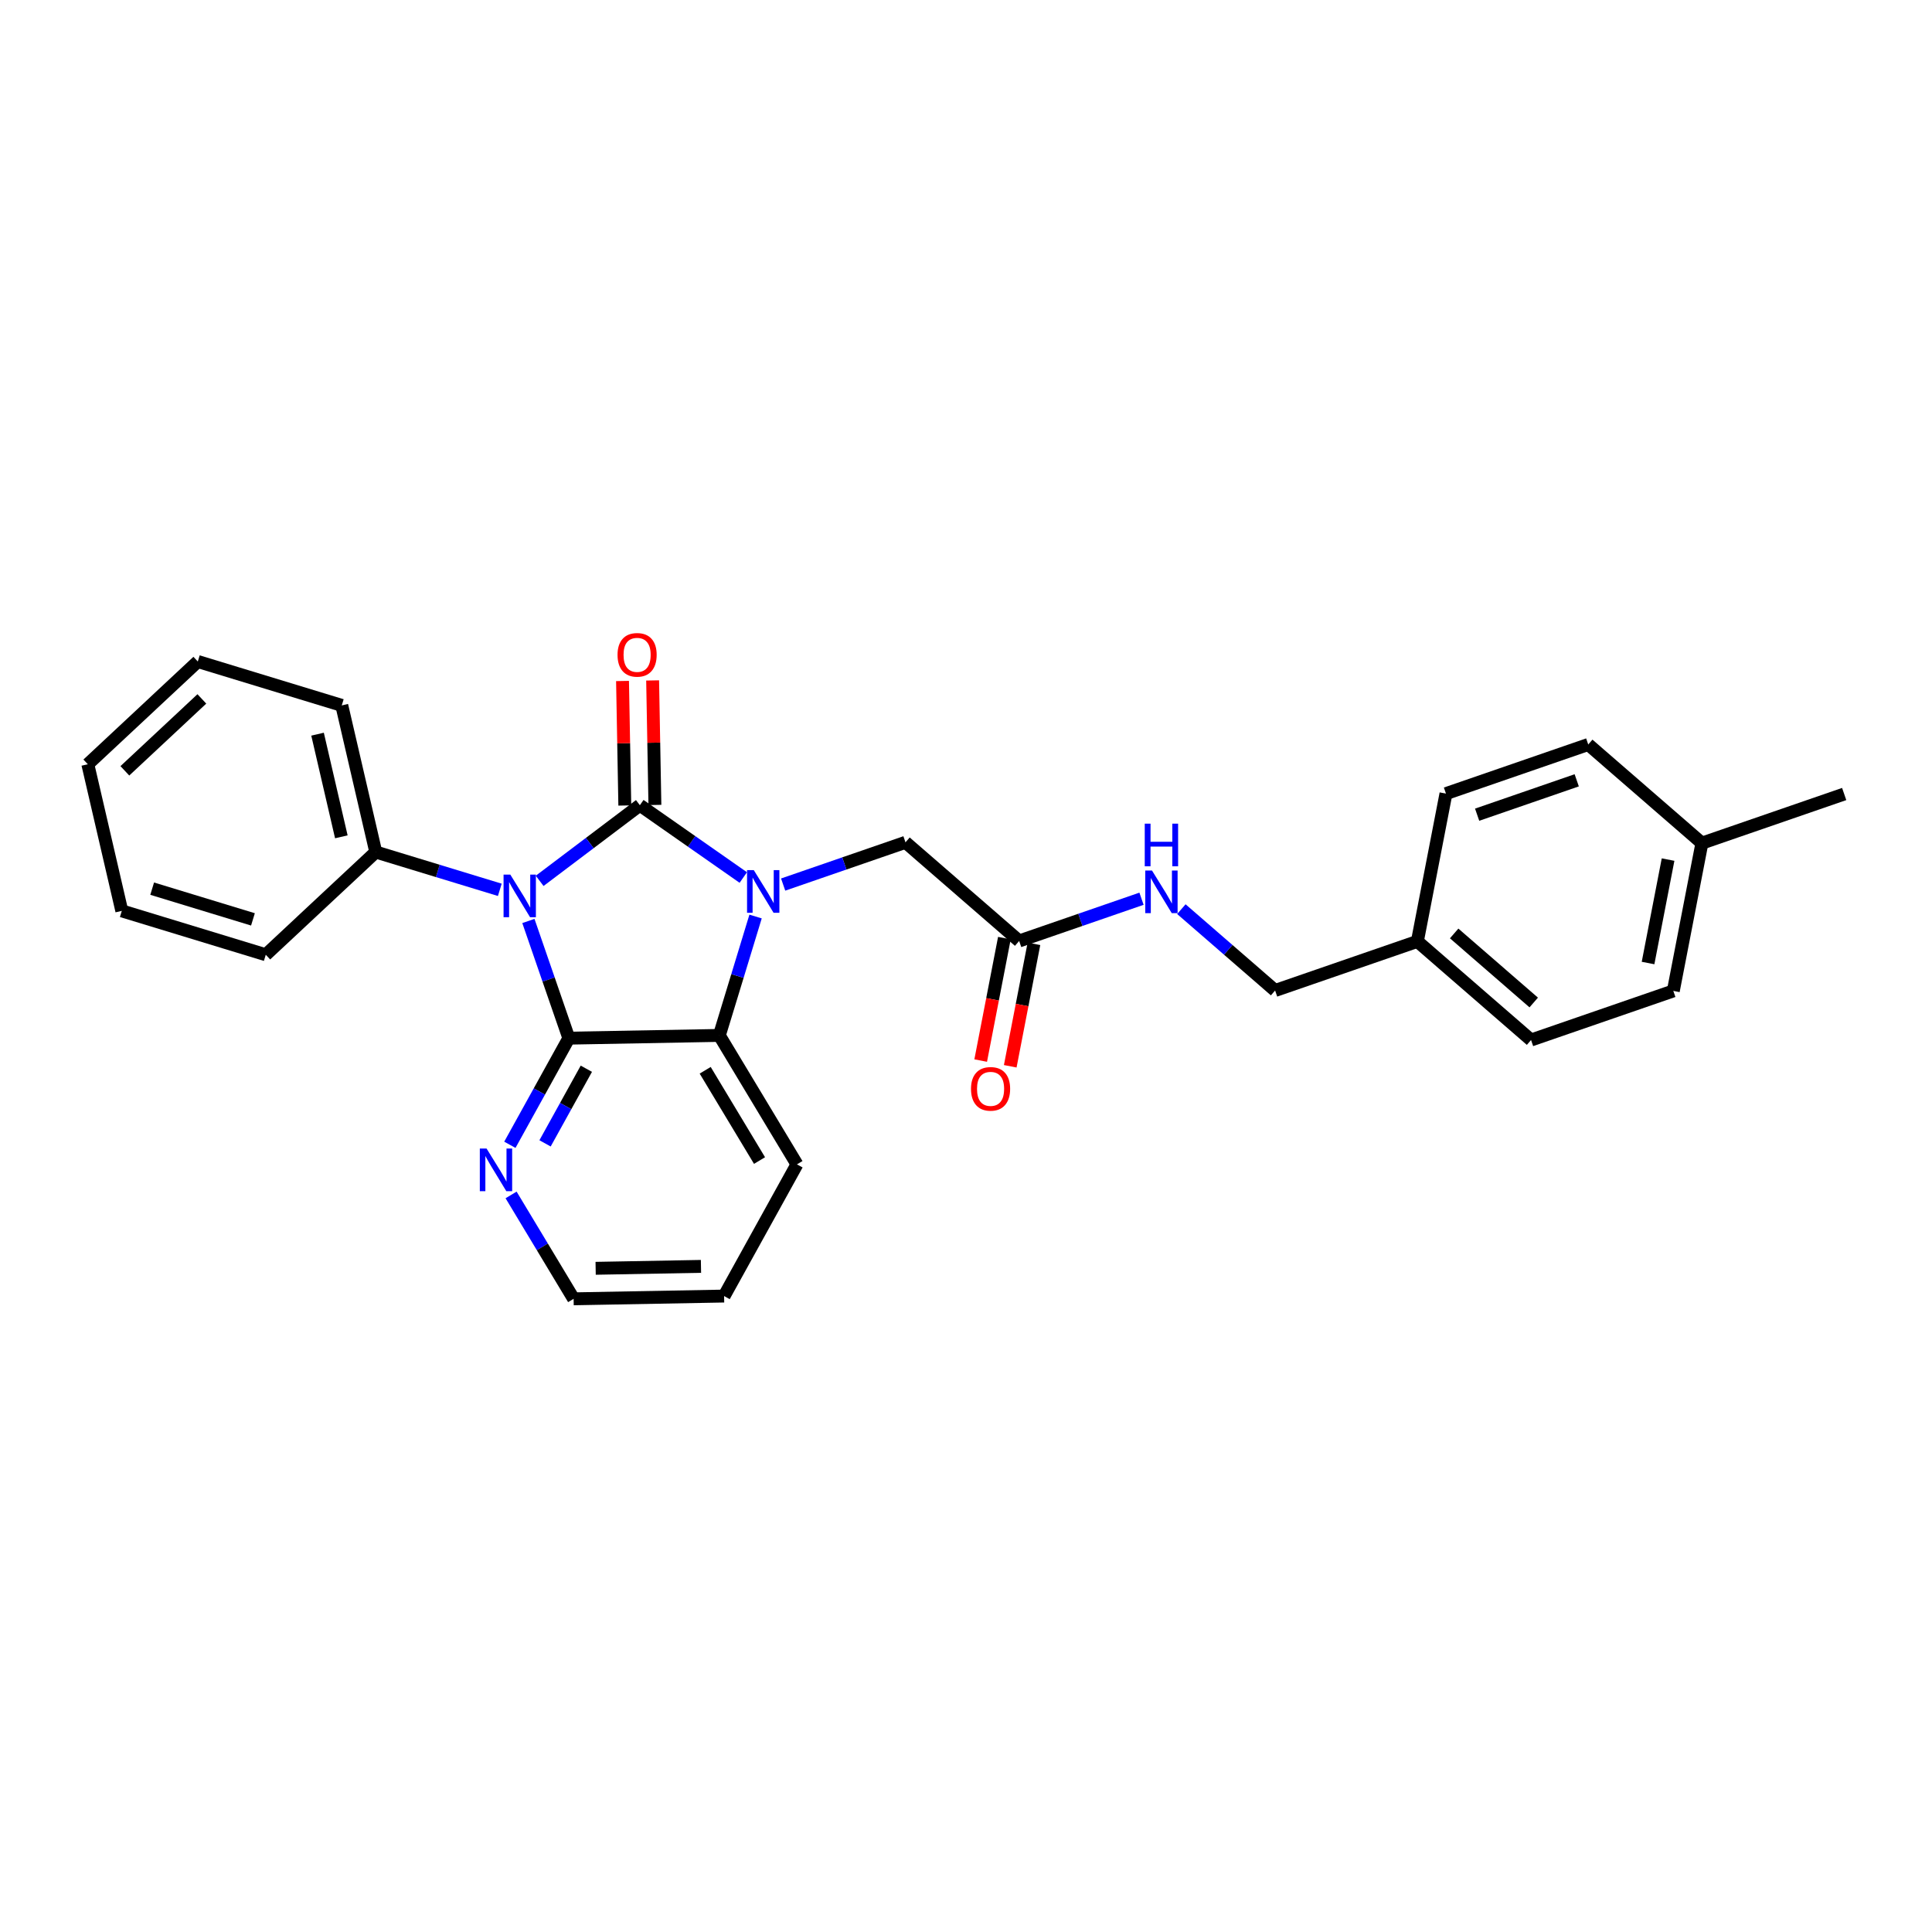 <?xml version='1.0' encoding='iso-8859-1'?>
<svg version='1.1' baseProfile='full'
              xmlns='http://www.w3.org/2000/svg'
                      xmlns:rdkit='http://www.rdkit.org/xml'
                      xmlns:xlink='http://www.w3.org/1999/xlink'
                  xml:space='preserve'
width='300px' height='300px' viewBox='0 0 300 300'>
<!-- END OF HEADER -->
<rect style='opacity:1.0;fill:#FFFFFF;stroke:none' width='300' height='300' x='0' y='0'> </rect>
<rect style='opacity:1.0;fill:#FFFFFF;stroke:none' width='300' height='300' x='0' y='0'> </rect>
<path class='bond-0 atom-0 atom-1' d='M 286.364,123.295 L 264.272,130.922' style='fill:none;fill-rule:evenodd;stroke:#000000;stroke-width:2.0px;stroke-linecap:butt;stroke-linejoin:miter;stroke-opacity:1' />
<path class='bond-1 atom-1 atom-2' d='M 264.272,130.922 L 259.832,153.868' style='fill:none;fill-rule:evenodd;stroke:#000000;stroke-width:2.0px;stroke-linecap:butt;stroke-linejoin:miter;stroke-opacity:1' />
<path class='bond-1 atom-1 atom-2' d='M 259.017,133.476 L 255.909,149.538' style='fill:none;fill-rule:evenodd;stroke:#000000;stroke-width:2.0px;stroke-linecap:butt;stroke-linejoin:miter;stroke-opacity:1' />
<path class='bond-27 atom-27 atom-1' d='M 246.621,115.604 L 264.272,130.922' style='fill:none;fill-rule:evenodd;stroke:#000000;stroke-width:2.0px;stroke-linecap:butt;stroke-linejoin:miter;stroke-opacity:1' />
<path class='bond-2 atom-2 atom-3' d='M 259.832,153.868 L 237.741,161.495' style='fill:none;fill-rule:evenodd;stroke:#000000;stroke-width:2.0px;stroke-linecap:butt;stroke-linejoin:miter;stroke-opacity:1' />
<path class='bond-3 atom-3 atom-4' d='M 237.741,161.495 L 220.089,146.177' style='fill:none;fill-rule:evenodd;stroke:#000000;stroke-width:2.0px;stroke-linecap:butt;stroke-linejoin:miter;stroke-opacity:1' />
<path class='bond-3 atom-3 atom-4' d='M 238.156,155.667 L 225.801,144.945' style='fill:none;fill-rule:evenodd;stroke:#000000;stroke-width:2.0px;stroke-linecap:butt;stroke-linejoin:miter;stroke-opacity:1' />
<path class='bond-4 atom-4 atom-5' d='M 220.089,146.177 L 197.998,153.805' style='fill:none;fill-rule:evenodd;stroke:#000000;stroke-width:2.0px;stroke-linecap:butt;stroke-linejoin:miter;stroke-opacity:1' />
<path class='bond-25 atom-4 atom-26' d='M 220.089,146.177 L 224.529,123.232' style='fill:none;fill-rule:evenodd;stroke:#000000;stroke-width:2.0px;stroke-linecap:butt;stroke-linejoin:miter;stroke-opacity:1' />
<path class='bond-5 atom-5 atom-6' d='M 197.998,153.805 L 190.719,147.488' style='fill:none;fill-rule:evenodd;stroke:#000000;stroke-width:2.0px;stroke-linecap:butt;stroke-linejoin:miter;stroke-opacity:1' />
<path class='bond-5 atom-5 atom-6' d='M 190.719,147.488 L 183.441,141.172' style='fill:none;fill-rule:evenodd;stroke:#0000FF;stroke-width:2.0px;stroke-linecap:butt;stroke-linejoin:miter;stroke-opacity:1' />
<path class='bond-6 atom-6 atom-7' d='M 177.252,139.555 L 167.754,142.834' style='fill:none;fill-rule:evenodd;stroke:#0000FF;stroke-width:2.0px;stroke-linecap:butt;stroke-linejoin:miter;stroke-opacity:1' />
<path class='bond-6 atom-6 atom-7' d='M 167.754,142.834 L 158.255,146.114' style='fill:none;fill-rule:evenodd;stroke:#000000;stroke-width:2.0px;stroke-linecap:butt;stroke-linejoin:miter;stroke-opacity:1' />
<path class='bond-7 atom-7 atom-8' d='M 155.961,145.67 L 154.121,155.177' style='fill:none;fill-rule:evenodd;stroke:#000000;stroke-width:2.0px;stroke-linecap:butt;stroke-linejoin:miter;stroke-opacity:1' />
<path class='bond-7 atom-7 atom-8' d='M 154.121,155.177 L 152.281,164.684' style='fill:none;fill-rule:evenodd;stroke:#FF0000;stroke-width:2.0px;stroke-linecap:butt;stroke-linejoin:miter;stroke-opacity:1' />
<path class='bond-7 atom-7 atom-8' d='M 160.55,146.558 L 158.71,156.065' style='fill:none;fill-rule:evenodd;stroke:#000000;stroke-width:2.0px;stroke-linecap:butt;stroke-linejoin:miter;stroke-opacity:1' />
<path class='bond-7 atom-7 atom-8' d='M 158.71,156.065 L 156.87,165.572' style='fill:none;fill-rule:evenodd;stroke:#FF0000;stroke-width:2.0px;stroke-linecap:butt;stroke-linejoin:miter;stroke-opacity:1' />
<path class='bond-8 atom-7 atom-9' d='M 158.255,146.114 L 140.604,130.796' style='fill:none;fill-rule:evenodd;stroke:#000000;stroke-width:2.0px;stroke-linecap:butt;stroke-linejoin:miter;stroke-opacity:1' />
<path class='bond-9 atom-9 atom-10' d='M 140.604,130.796 L 131.105,134.075' style='fill:none;fill-rule:evenodd;stroke:#000000;stroke-width:2.0px;stroke-linecap:butt;stroke-linejoin:miter;stroke-opacity:1' />
<path class='bond-9 atom-9 atom-10' d='M 131.105,134.075 L 121.607,137.355' style='fill:none;fill-rule:evenodd;stroke:#0000FF;stroke-width:2.0px;stroke-linecap:butt;stroke-linejoin:miter;stroke-opacity:1' />
<path class='bond-10 atom-10 atom-11' d='M 115.418,136.261 L 107.387,130.647' style='fill:none;fill-rule:evenodd;stroke:#0000FF;stroke-width:2.0px;stroke-linecap:butt;stroke-linejoin:miter;stroke-opacity:1' />
<path class='bond-10 atom-10 atom-11' d='M 107.387,130.647 L 99.357,125.034' style='fill:none;fill-rule:evenodd;stroke:#000000;stroke-width:2.0px;stroke-linecap:butt;stroke-linejoin:miter;stroke-opacity:1' />
<path class='bond-28 atom-25 atom-10' d='M 111.698,160.779 L 114.512,151.548' style='fill:none;fill-rule:evenodd;stroke:#000000;stroke-width:2.0px;stroke-linecap:butt;stroke-linejoin:miter;stroke-opacity:1' />
<path class='bond-28 atom-25 atom-10' d='M 114.512,151.548 L 117.325,142.317' style='fill:none;fill-rule:evenodd;stroke:#0000FF;stroke-width:2.0px;stroke-linecap:butt;stroke-linejoin:miter;stroke-opacity:1' />
<path class='bond-11 atom-11 atom-12' d='M 101.693,124.992 L 101.516,115.325' style='fill:none;fill-rule:evenodd;stroke:#000000;stroke-width:2.0px;stroke-linecap:butt;stroke-linejoin:miter;stroke-opacity:1' />
<path class='bond-11 atom-11 atom-12' d='M 101.516,115.325 L 101.34,105.658' style='fill:none;fill-rule:evenodd;stroke:#FF0000;stroke-width:2.0px;stroke-linecap:butt;stroke-linejoin:miter;stroke-opacity:1' />
<path class='bond-11 atom-11 atom-12' d='M 97.02,125.077 L 96.843,115.41' style='fill:none;fill-rule:evenodd;stroke:#000000;stroke-width:2.0px;stroke-linecap:butt;stroke-linejoin:miter;stroke-opacity:1' />
<path class='bond-11 atom-11 atom-12' d='M 96.843,115.41 L 96.666,105.744' style='fill:none;fill-rule:evenodd;stroke:#FF0000;stroke-width:2.0px;stroke-linecap:butt;stroke-linejoin:miter;stroke-opacity:1' />
<path class='bond-12 atom-11 atom-13' d='M 99.357,125.034 L 91.577,130.907' style='fill:none;fill-rule:evenodd;stroke:#000000;stroke-width:2.0px;stroke-linecap:butt;stroke-linejoin:miter;stroke-opacity:1' />
<path class='bond-12 atom-11 atom-13' d='M 91.577,130.907 L 83.798,136.779' style='fill:none;fill-rule:evenodd;stroke:#0000FF;stroke-width:2.0px;stroke-linecap:butt;stroke-linejoin:miter;stroke-opacity:1' />
<path class='bond-13 atom-13 atom-14' d='M 77.609,138.172 L 67.978,135.236' style='fill:none;fill-rule:evenodd;stroke:#0000FF;stroke-width:2.0px;stroke-linecap:butt;stroke-linejoin:miter;stroke-opacity:1' />
<path class='bond-13 atom-13 atom-14' d='M 67.978,135.236 L 58.348,132.301' style='fill:none;fill-rule:evenodd;stroke:#000000;stroke-width:2.0px;stroke-linecap:butt;stroke-linejoin:miter;stroke-opacity:1' />
<path class='bond-19 atom-13 atom-20' d='M 82.048,143.009 L 85.189,152.108' style='fill:none;fill-rule:evenodd;stroke:#0000FF;stroke-width:2.0px;stroke-linecap:butt;stroke-linejoin:miter;stroke-opacity:1' />
<path class='bond-19 atom-13 atom-20' d='M 85.189,152.108 L 88.331,161.206' style='fill:none;fill-rule:evenodd;stroke:#000000;stroke-width:2.0px;stroke-linecap:butt;stroke-linejoin:miter;stroke-opacity:1' />
<path class='bond-14 atom-14 atom-15' d='M 58.348,132.301 L 53.071,109.533' style='fill:none;fill-rule:evenodd;stroke:#000000;stroke-width:2.0px;stroke-linecap:butt;stroke-linejoin:miter;stroke-opacity:1' />
<path class='bond-14 atom-14 atom-15' d='M 53.003,129.941 L 49.309,114.003' style='fill:none;fill-rule:evenodd;stroke:#000000;stroke-width:2.0px;stroke-linecap:butt;stroke-linejoin:miter;stroke-opacity:1' />
<path class='bond-29 atom-19 atom-14' d='M 41.269,148.254 L 58.348,132.301' style='fill:none;fill-rule:evenodd;stroke:#000000;stroke-width:2.0px;stroke-linecap:butt;stroke-linejoin:miter;stroke-opacity:1' />
<path class='bond-15 atom-15 atom-16' d='M 53.071,109.533 L 30.716,102.719' style='fill:none;fill-rule:evenodd;stroke:#000000;stroke-width:2.0px;stroke-linecap:butt;stroke-linejoin:miter;stroke-opacity:1' />
<path class='bond-16 atom-16 atom-17' d='M 30.716,102.719 L 13.636,118.672' style='fill:none;fill-rule:evenodd;stroke:#000000;stroke-width:2.0px;stroke-linecap:butt;stroke-linejoin:miter;stroke-opacity:1' />
<path class='bond-16 atom-16 atom-17' d='M 31.344,108.528 L 19.389,119.695' style='fill:none;fill-rule:evenodd;stroke:#000000;stroke-width:2.0px;stroke-linecap:butt;stroke-linejoin:miter;stroke-opacity:1' />
<path class='bond-17 atom-17 atom-18' d='M 13.636,118.672 L 18.913,141.44' style='fill:none;fill-rule:evenodd;stroke:#000000;stroke-width:2.0px;stroke-linecap:butt;stroke-linejoin:miter;stroke-opacity:1' />
<path class='bond-18 atom-18 atom-19' d='M 18.913,141.44 L 41.269,148.254' style='fill:none;fill-rule:evenodd;stroke:#000000;stroke-width:2.0px;stroke-linecap:butt;stroke-linejoin:miter;stroke-opacity:1' />
<path class='bond-18 atom-18 atom-19' d='M 23.629,137.991 L 39.278,142.761' style='fill:none;fill-rule:evenodd;stroke:#000000;stroke-width:2.0px;stroke-linecap:butt;stroke-linejoin:miter;stroke-opacity:1' />
<path class='bond-20 atom-20 atom-21' d='M 88.331,161.206 L 83.751,169.485' style='fill:none;fill-rule:evenodd;stroke:#000000;stroke-width:2.0px;stroke-linecap:butt;stroke-linejoin:miter;stroke-opacity:1' />
<path class='bond-20 atom-20 atom-21' d='M 83.751,169.485 L 79.171,177.763' style='fill:none;fill-rule:evenodd;stroke:#0000FF;stroke-width:2.0px;stroke-linecap:butt;stroke-linejoin:miter;stroke-opacity:1' />
<path class='bond-20 atom-20 atom-21' d='M 91.047,165.953 L 87.841,171.748' style='fill:none;fill-rule:evenodd;stroke:#000000;stroke-width:2.0px;stroke-linecap:butt;stroke-linejoin:miter;stroke-opacity:1' />
<path class='bond-20 atom-20 atom-21' d='M 87.841,171.748 L 84.635,177.542' style='fill:none;fill-rule:evenodd;stroke:#0000FF;stroke-width:2.0px;stroke-linecap:butt;stroke-linejoin:miter;stroke-opacity:1' />
<path class='bond-30 atom-25 atom-20' d='M 111.698,160.779 L 88.331,161.206' style='fill:none;fill-rule:evenodd;stroke:#000000;stroke-width:2.0px;stroke-linecap:butt;stroke-linejoin:miter;stroke-opacity:1' />
<path class='bond-21 atom-21 atom-22' d='M 79.361,185.55 L 84.216,193.615' style='fill:none;fill-rule:evenodd;stroke:#0000FF;stroke-width:2.0px;stroke-linecap:butt;stroke-linejoin:miter;stroke-opacity:1' />
<path class='bond-21 atom-21 atom-22' d='M 84.216,193.615 L 89.071,201.68' style='fill:none;fill-rule:evenodd;stroke:#000000;stroke-width:2.0px;stroke-linecap:butt;stroke-linejoin:miter;stroke-opacity:1' />
<path class='bond-22 atom-22 atom-23' d='M 89.071,201.68 L 112.438,201.252' style='fill:none;fill-rule:evenodd;stroke:#000000;stroke-width:2.0px;stroke-linecap:butt;stroke-linejoin:miter;stroke-opacity:1' />
<path class='bond-22 atom-22 atom-23' d='M 92.491,196.942 L 108.848,196.643' style='fill:none;fill-rule:evenodd;stroke:#000000;stroke-width:2.0px;stroke-linecap:butt;stroke-linejoin:miter;stroke-opacity:1' />
<path class='bond-23 atom-23 atom-24' d='M 112.438,201.252 L 123.752,180.802' style='fill:none;fill-rule:evenodd;stroke:#000000;stroke-width:2.0px;stroke-linecap:butt;stroke-linejoin:miter;stroke-opacity:1' />
<path class='bond-24 atom-24 atom-25' d='M 123.752,180.802 L 111.698,160.779' style='fill:none;fill-rule:evenodd;stroke:#000000;stroke-width:2.0px;stroke-linecap:butt;stroke-linejoin:miter;stroke-opacity:1' />
<path class='bond-24 atom-24 atom-25' d='M 117.939,180.209 L 109.502,166.193' style='fill:none;fill-rule:evenodd;stroke:#000000;stroke-width:2.0px;stroke-linecap:butt;stroke-linejoin:miter;stroke-opacity:1' />
<path class='bond-26 atom-26 atom-27' d='M 224.529,123.232 L 246.621,115.604' style='fill:none;fill-rule:evenodd;stroke:#000000;stroke-width:2.0px;stroke-linecap:butt;stroke-linejoin:miter;stroke-opacity:1' />
<path class='bond-26 atom-26 atom-27' d='M 229.369,126.506 L 244.833,121.167' style='fill:none;fill-rule:evenodd;stroke:#000000;stroke-width:2.0px;stroke-linecap:butt;stroke-linejoin:miter;stroke-opacity:1' />
<path  class='atom-6' d='M 178.883 135.177
L 181.052 138.683
Q 181.267 139.029, 181.613 139.655
Q 181.959 140.281, 181.978 140.319
L 181.978 135.177
L 182.857 135.177
L 182.857 141.796
L 181.95 141.796
L 179.622 137.963
Q 179.351 137.514, 179.061 137
Q 178.781 136.486, 178.697 136.327
L 178.697 141.796
L 177.836 141.796
L 177.836 135.177
L 178.883 135.177
' fill='#0000FF'/>
<path  class='atom-6' d='M 177.757 127.897
L 178.654 127.897
L 178.654 130.71
L 182.039 130.71
L 182.039 127.897
L 182.936 127.897
L 182.936 134.515
L 182.039 134.515
L 182.039 131.458
L 178.654 131.458
L 178.654 134.515
L 177.757 134.515
L 177.757 127.897
' fill='#0000FF'/>
<path  class='atom-8' d='M 150.777 169.078
Q 150.777 167.489, 151.562 166.601
Q 152.347 165.713, 153.815 165.713
Q 155.283 165.713, 156.068 166.601
Q 156.853 167.489, 156.853 169.078
Q 156.853 170.686, 156.059 171.602
Q 155.264 172.509, 153.815 172.509
Q 152.357 172.509, 151.562 171.602
Q 150.777 170.695, 150.777 169.078
M 153.815 171.761
Q 154.825 171.761, 155.367 171.088
Q 155.918 170.406, 155.918 169.078
Q 155.918 167.779, 155.367 167.124
Q 154.825 166.461, 153.815 166.461
Q 152.805 166.461, 152.254 167.115
Q 151.711 167.769, 151.711 169.078
Q 151.711 170.415, 152.254 171.088
Q 152.805 171.761, 153.815 171.761
' fill='#FF0000'/>
<path  class='atom-10' d='M 117.049 135.114
L 119.218 138.62
Q 119.433 138.966, 119.779 139.592
Q 120.125 140.218, 120.144 140.256
L 120.144 135.114
L 121.022 135.114
L 121.022 141.733
L 120.116 141.733
L 117.788 137.9
Q 117.517 137.451, 117.227 136.937
Q 116.946 136.423, 116.862 136.264
L 116.862 141.733
L 116.002 141.733
L 116.002 135.114
L 117.049 135.114
' fill='#0000FF'/>
<path  class='atom-12' d='M 95.891 101.686
Q 95.891 100.096, 96.676 99.208
Q 97.461 98.32, 98.929 98.32
Q 100.397 98.32, 101.182 99.208
Q 101.967 100.096, 101.967 101.686
Q 101.967 103.294, 101.173 104.21
Q 100.378 105.117, 98.929 105.117
Q 97.471 105.117, 96.676 104.21
Q 95.891 103.303, 95.891 101.686
M 98.929 104.369
Q 99.939 104.369, 100.481 103.696
Q 101.032 103.013, 101.032 101.686
Q 101.032 100.386, 100.481 99.732
Q 99.939 99.068, 98.929 99.068
Q 97.919 99.068, 97.368 99.723
Q 96.826 100.377, 96.826 101.686
Q 96.826 103.023, 97.368 103.696
Q 97.919 104.369, 98.929 104.369
' fill='#FF0000'/>
<path  class='atom-13' d='M 79.24 135.806
L 81.409 139.311
Q 81.624 139.657, 81.97 140.284
Q 82.316 140.91, 82.335 140.947
L 82.335 135.806
L 83.213 135.806
L 83.213 142.424
L 82.307 142.424
L 79.979 138.592
Q 79.708 138.143, 79.418 137.629
Q 79.138 137.114, 79.053 136.956
L 79.053 142.424
L 78.193 142.424
L 78.193 135.806
L 79.24 135.806
' fill='#0000FF'/>
<path  class='atom-21' d='M 75.554 178.347
L 77.723 181.853
Q 77.938 182.199, 78.284 182.825
Q 78.63 183.452, 78.649 183.489
L 78.649 178.347
L 79.527 178.347
L 79.527 184.966
L 78.621 184.966
L 76.293 181.133
Q 76.022 180.685, 75.732 180.17
Q 75.451 179.656, 75.367 179.497
L 75.367 184.966
L 74.507 184.966
L 74.507 178.347
L 75.554 178.347
' fill='#0000FF'/>
</svg>
